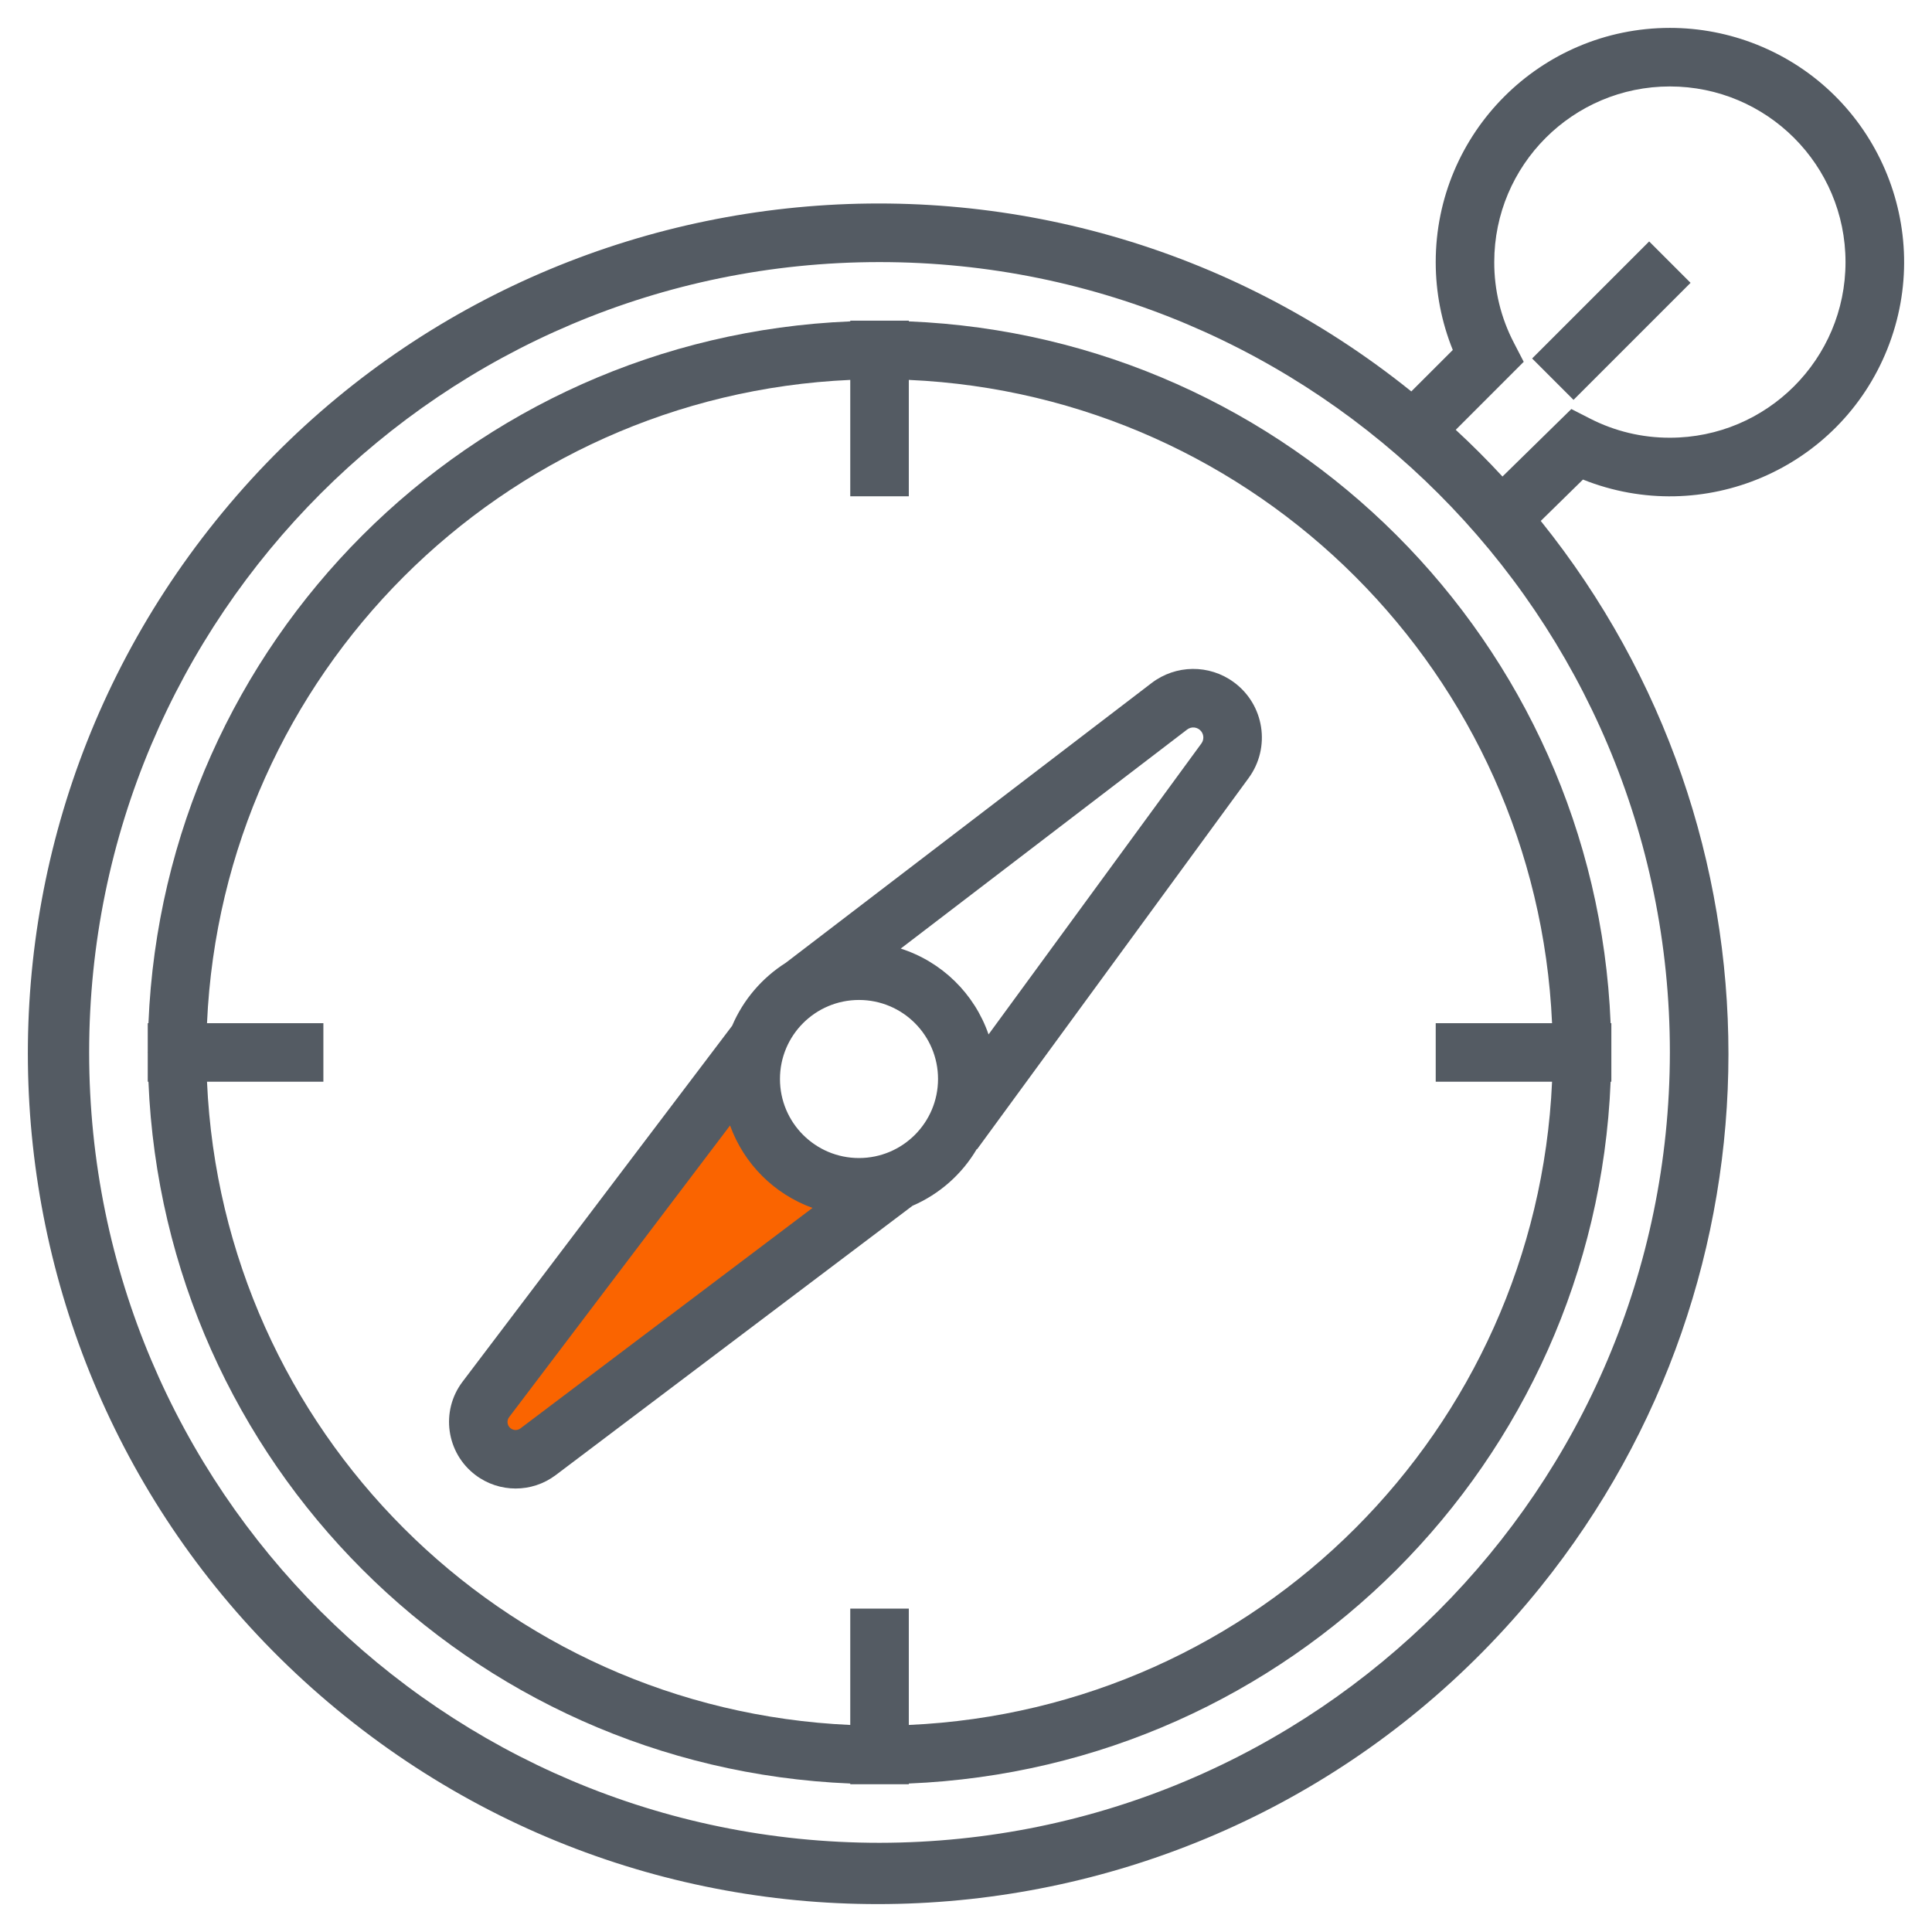 <svg width="55px" height="55px" viewBox="0 0 55 55" version="1.1" xmlns="http://www.w3.org/2000/svg" xmlns:xlink="http://www.w3.org/1999/xlink">
    <title>sq0527</title>
    <g id="Page-1" stroke="none" stroke-width="1" fill="none" fill-rule="evenodd">
        <g id="Investing-lander" transform="translate(-482, -294)" fill-rule="nonzero">
            <g id="Group-4" transform="translate(417, 270)">
                <g id="sq0527" transform="translate(65, 24)">
                    <polygon id="Path-3" fill="#FA6400" points="20.384 30.717 14.448 39.121 13.717 41.457 16.724 40.71 24.353 34.518"></polygon>
                    <path d="M47.538,0.794 C43.855,0.796 40.87,3.783 40.872,7.466 C40.872,8.322 41.037,9.169 41.358,9.963 L40.177,11.143 C29.763,2.761 14.526,4.408 6.144,14.822 C-2.239,25.236 -0.592,40.473 9.822,48.855 C20.236,57.238 35.473,55.591 43.856,45.177 C50.986,36.319 50.989,23.692 43.862,14.83 L45.064,13.652 C48.484,15.018 52.363,13.354 53.729,9.935 C55.095,6.516 53.431,2.636 50.012,1.27 C49.225,0.956 48.386,0.794 47.538,0.794 Z M25.038,52.461 C12.612,52.461 2.538,42.387 2.538,29.961 C2.538,17.535 12.612,7.461 25.038,7.461 C37.465,7.461 47.538,17.535 47.538,29.961 C47.524,42.382 37.459,52.447 25.038,52.461 Z M47.538,12.461 C46.749,12.463 45.97,12.277 45.267,11.917 L44.733,11.644 L42.772,13.566 C42.346,13.105 41.903,12.662 41.442,12.236 L43.377,10.3 L43.097,9.758 C42.727,9.049 42.536,8.261 42.538,7.461 C42.538,4.7 44.777,2.461 47.538,2.461 C50.3,2.461 52.538,4.7 52.538,7.461 C52.538,10.222 50.3,12.461 47.538,12.461 Z" id="Shape" fill="#545B63"></path>
                    <polygon id="Rectangle" fill="#545B63" transform="translate(45.871, 9.128) rotate(-45) translate(-45.871, -9.128) " points="43.515 8.295 48.227 8.295 48.227 9.962 43.515 9.962"></polygon>
                    <path d="M22.368,27.41 C21.691,27.839 21.158,28.463 20.843,29.201 L13.165,39.338 C12.535,40.174 12.702,41.363 13.538,41.993 C14.213,42.502 15.143,42.502 15.819,41.994 L25.977,34.326 C26.743,33.995 27.384,33.43 27.807,32.711 L27.815,32.717 L35.545,22.15 C36.183,21.28 35.994,20.058 35.124,19.421 C34.425,18.908 33.472,18.918 32.783,19.445 L22.368,27.41 Z M14.815,40.664 C14.713,40.74 14.57,40.719 14.494,40.618 C14.432,40.536 14.433,40.424 14.494,40.343 L20.783,32.04 C21.178,33.132 22.038,33.992 23.13,34.387 L14.815,40.664 Z M24.454,32.967 C23.211,32.967 22.204,31.96 22.204,30.717 C22.204,29.474 23.211,28.467 24.454,28.467 C25.697,28.467 26.704,29.474 26.704,30.717 L26.704,30.717 C26.703,31.959 25.696,32.966 24.454,32.967 Z M34.201,21.165 L28.142,29.448 C27.74,28.285 26.813,27.38 25.642,27.004 L33.796,20.768 C33.922,20.672 34.101,20.696 34.198,20.822 C34.275,20.923 34.276,21.063 34.201,21.165 L34.201,21.165 Z" id="Shape" fill="#545B63"></path>
                    <path d="M25.872,9.149 L25.872,9.128 L24.205,9.128 L24.205,9.149 C13.362,9.596 4.673,18.284 4.226,29.128 L4.206,29.128 L4.206,29.929 L4.205,29.961 L4.206,29.993 L4.206,30.794 L4.226,30.794 C4.673,41.638 13.362,50.326 24.205,50.773 L24.205,50.794 L25.872,50.794 L25.872,50.773 C36.715,50.326 45.404,41.638 45.851,30.794 L45.872,30.794 L45.872,29.128 L45.851,29.128 C45.404,18.284 36.715,9.596 25.872,9.149 Z M25.872,49.106 L25.872,45.794 L24.205,45.794 L24.205,49.106 C14.281,48.663 6.336,40.718 5.893,30.794 L9.206,30.794 L9.206,29.128 L5.893,29.128 C6.336,19.204 14.281,11.259 24.205,10.815 L24.205,14.128 L25.872,14.128 L25.872,10.815 C35.796,11.259 43.74,19.204 44.184,29.128 L40.872,29.128 L40.872,30.794 L44.184,30.794 C43.74,40.718 35.796,48.663 25.872,49.106 Z" id="Shape" fill="#545B63"></path>
                </g>
            </g>
        </g>
    </g>
</svg>